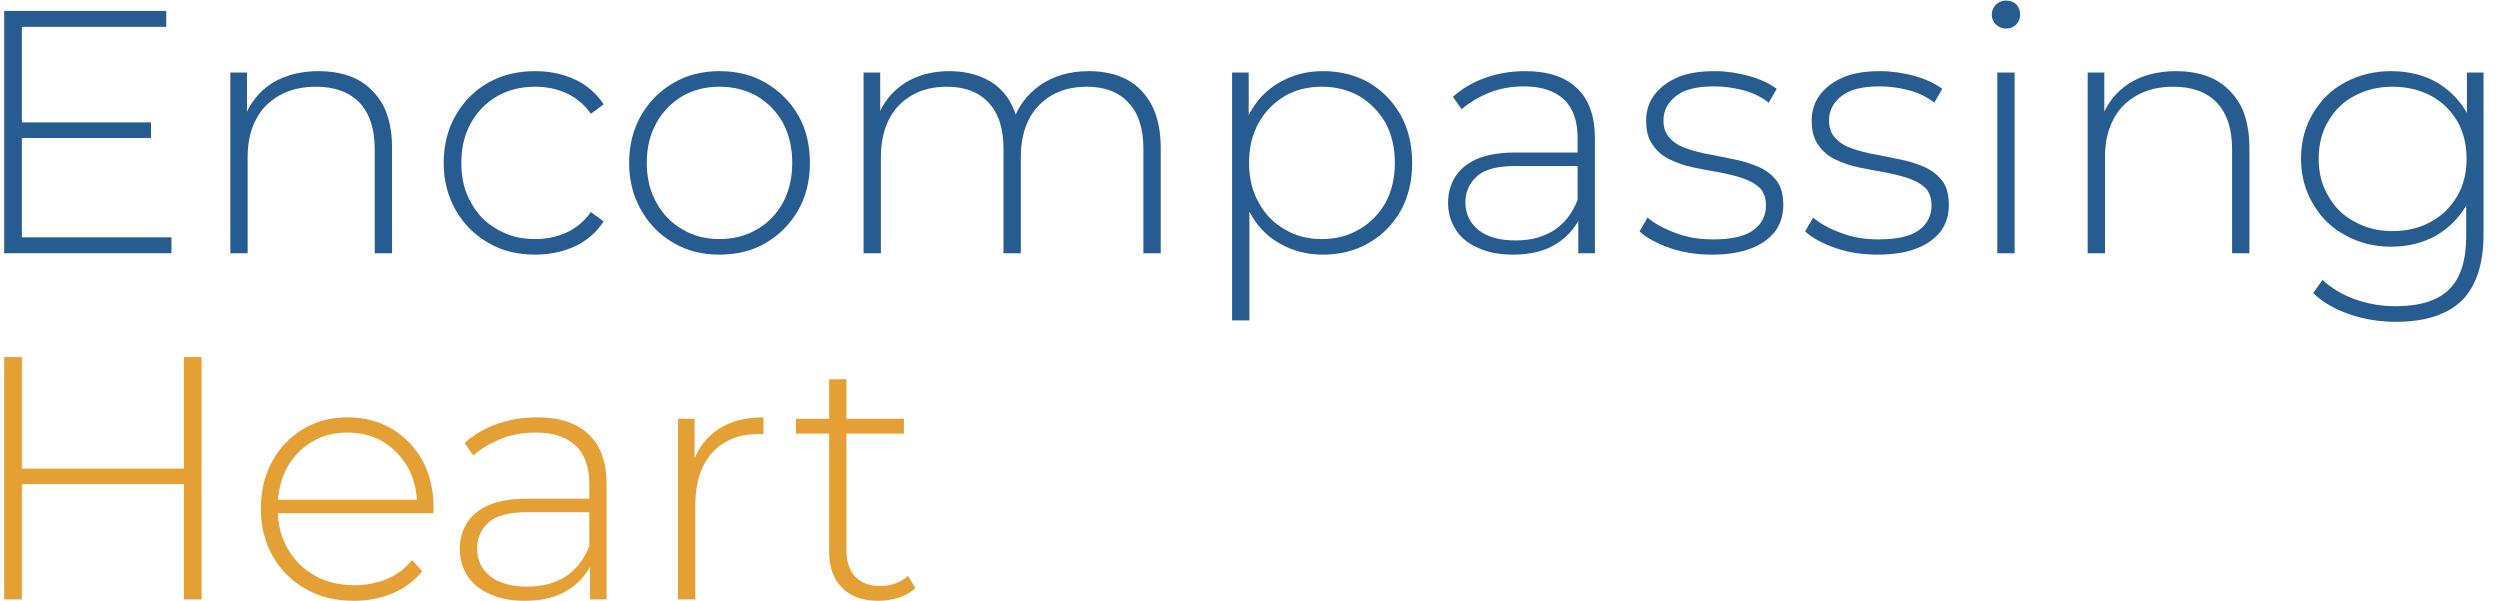 <?xml version="1.0" encoding="UTF-8" standalone="no"?>
<!DOCTYPE svg PUBLIC "-//W3C//DTD SVG 1.1//EN" "http://www.w3.org/Graphics/SVG/1.1/DTD/svg11.dtd">
<svg width="100%" height="100%" viewBox="0 0 2498 601" version="1.1" xmlns="http://www.w3.org/2000/svg" xmlns:xlink="http://www.w3.org/1999/xlink" xml:space="preserve" xmlns:serif="http://www.serif.com/" style="fill-rule:evenodd;clip-rule:evenodd;stroke-linejoin:round;stroke-miterlimit:2;">
    <g transform="matrix(1,0,0,1,-717,-2371)">
        <g id="exp---logo2" serif:id="exp - logo2" transform="matrix(1.575,0,0,0.27,717.825,2371.64)">
            <rect x="0" y="0" width="1585.32" height="2221.58" style="fill:none;"/>
            <clipPath id="_clip1">
                <rect x="0" y="0" width="1585.32" height="2221.58"/>
            </clipPath>
            <g clip-path="url(#_clip1)">
                <g transform="matrix(2.915,0,0,7.857,-15604.7,-11574.3)">
                    <g transform="matrix(75.371,0,0,163.058,5344.78,1592.1)">
                        <path d="M0.167,-0.378L0.546,-0.378L0.546,-0.333L0.167,-0.333L0.167,-0.378ZM0.173,-0.046L0.605,-0.046L0.605,-0L0.122,-0L0.122,-0.7L0.59,-0.7L0.59,-0.654L0.173,-0.654L0.173,-0.046Z" style="fill:rgb(38,92,144);fill-rule:nonzero;"/>
                    </g>
                    <g transform="matrix(75.371,0,0,163.058,5395.2,1592.1)">
                        <path d="M0.361,-0.526C0.404,-0.526 0.441,-0.518 0.473,-0.502C0.504,-0.485 0.529,-0.46 0.547,-0.428C0.564,-0.395 0.573,-0.354 0.573,-0.305L0.573,-0L0.523,-0L0.523,-0.301C0.523,-0.36 0.508,-0.404 0.479,-0.435C0.449,-0.466 0.407,-0.481 0.354,-0.481C0.313,-0.481 0.278,-0.473 0.248,-0.456C0.218,-0.439 0.195,-0.416 0.18,-0.386C0.164,-0.356 0.156,-0.32 0.156,-0.278L0.156,-0L0.106,-0L0.106,-0.522L0.154,-0.522L0.154,-0.377L0.147,-0.393C0.163,-0.434 0.189,-0.467 0.226,-0.491C0.263,-0.514 0.308,-0.526 0.361,-0.526Z" style="fill:rgb(38,92,144);fill-rule:nonzero;"/>
                    </g>
                    <g transform="matrix(75.371,0,0,163.058,5445.93,1592.1)">
                        <path d="M0.313,0.004C0.262,0.004 0.217,-0.007 0.178,-0.03C0.138,-0.053 0.107,-0.084 0.084,-0.124C0.061,-0.164 0.049,-0.21 0.049,-0.261C0.049,-0.313 0.061,-0.359 0.084,-0.399C0.107,-0.439 0.138,-0.47 0.178,-0.493C0.217,-0.515 0.262,-0.526 0.313,-0.526C0.355,-0.526 0.393,-0.518 0.428,-0.502C0.462,-0.486 0.49,-0.462 0.511,-0.43L0.474,-0.403C0.455,-0.43 0.432,-0.449 0.404,-0.462C0.376,-0.475 0.346,-0.481 0.313,-0.481C0.272,-0.481 0.236,-0.472 0.204,-0.454C0.171,-0.435 0.146,-0.409 0.128,-0.377C0.109,-0.343 0.1,-0.305 0.1,-0.261C0.1,-0.217 0.109,-0.179 0.128,-0.146C0.146,-0.113 0.171,-0.087 0.204,-0.069C0.236,-0.05 0.272,-0.041 0.313,-0.041C0.346,-0.041 0.376,-0.047 0.404,-0.06C0.432,-0.073 0.455,-0.092 0.474,-0.119L0.511,-0.092C0.49,-0.06 0.462,-0.036 0.428,-0.02C0.393,-0.004 0.355,0.004 0.313,0.004Z" style="fill:rgb(38,92,144);fill-rule:nonzero;"/>
                    </g>
                    <g transform="matrix(75.371,0,0,163.058,5486.29,1592.1)">
                        <path d="M0.31,0.004C0.26,0.004 0.216,-0.007 0.177,-0.03C0.137,-0.053 0.107,-0.084 0.084,-0.124C0.061,-0.164 0.049,-0.21 0.049,-0.261C0.049,-0.313 0.061,-0.359 0.084,-0.399C0.107,-0.438 0.137,-0.469 0.177,-0.492C0.216,-0.515 0.26,-0.526 0.31,-0.526C0.36,-0.526 0.405,-0.515 0.444,-0.492C0.483,-0.469 0.514,-0.438 0.537,-0.399C0.56,-0.359 0.571,-0.313 0.571,-0.261C0.571,-0.21 0.56,-0.164 0.537,-0.124C0.514,-0.084 0.483,-0.053 0.444,-0.03C0.405,-0.007 0.36,0.004 0.31,0.004ZM0.31,-0.041C0.35,-0.041 0.386,-0.05 0.418,-0.069C0.45,-0.087 0.475,-0.113 0.493,-0.146C0.511,-0.179 0.52,-0.218 0.52,-0.261C0.52,-0.305 0.511,-0.343 0.493,-0.377C0.475,-0.409 0.45,-0.435 0.418,-0.454C0.386,-0.472 0.35,-0.481 0.31,-0.481C0.27,-0.481 0.234,-0.472 0.203,-0.454C0.171,-0.435 0.146,-0.409 0.128,-0.377C0.109,-0.343 0.1,-0.305 0.1,-0.261C0.1,-0.218 0.109,-0.179 0.128,-0.146C0.146,-0.113 0.171,-0.087 0.203,-0.069C0.234,-0.05 0.27,-0.041 0.31,-0.041Z" style="fill:rgb(38,92,144);fill-rule:nonzero;"/>
                    </g>
                    <g transform="matrix(75.371,0,0,163.058,5533.02,1592.1)">
                        <path d="M0.756,-0.526C0.798,-0.526 0.835,-0.518 0.866,-0.502C0.897,-0.485 0.921,-0.46 0.938,-0.428C0.955,-0.395 0.964,-0.354 0.964,-0.305L0.964,-0L0.914,-0L0.914,-0.301C0.914,-0.36 0.9,-0.404 0.871,-0.435C0.842,-0.466 0.802,-0.481 0.751,-0.481C0.712,-0.481 0.678,-0.473 0.649,-0.456C0.62,-0.439 0.598,-0.416 0.583,-0.386C0.568,-0.356 0.56,-0.32 0.56,-0.278L0.56,-0L0.51,-0L0.51,-0.301C0.51,-0.36 0.496,-0.404 0.467,-0.435C0.438,-0.466 0.398,-0.481 0.347,-0.481C0.308,-0.481 0.274,-0.473 0.245,-0.456C0.216,-0.439 0.194,-0.416 0.179,-0.386C0.164,-0.356 0.156,-0.32 0.156,-0.278L0.156,-0L0.106,-0L0.106,-0.522L0.154,-0.522L0.154,-0.378L0.147,-0.394C0.162,-0.435 0.188,-0.467 0.224,-0.491C0.26,-0.514 0.303,-0.526 0.354,-0.526C0.406,-0.526 0.45,-0.513 0.486,-0.487C0.521,-0.46 0.544,-0.421 0.553,-0.369L0.536,-0.376C0.55,-0.421 0.576,-0.457 0.615,-0.485C0.654,-0.512 0.701,-0.526 0.756,-0.526Z" style="fill:rgb(38,92,144);fill-rule:nonzero;"/>
                    </g>
                    <g transform="matrix(75.371,0,0,163.058,5613.22,1592.1)">
                        <path d="M0.368,0.004C0.322,0.004 0.28,-0.007 0.244,-0.028C0.206,-0.049 0.177,-0.08 0.156,-0.12C0.134,-0.159 0.123,-0.206 0.123,-0.261C0.123,-0.316 0.134,-0.363 0.156,-0.403C0.177,-0.442 0.206,-0.473 0.244,-0.494C0.28,-0.515 0.322,-0.526 0.368,-0.526C0.417,-0.526 0.462,-0.515 0.501,-0.493C0.54,-0.47 0.57,-0.439 0.593,-0.399C0.615,-0.359 0.626,-0.313 0.626,-0.261C0.626,-0.209 0.615,-0.163 0.593,-0.123C0.57,-0.083 0.54,-0.052 0.501,-0.03C0.462,-0.007 0.417,0.004 0.368,0.004ZM0.106,0.194L0.106,-0.522L0.154,-0.522L0.154,-0.351L0.146,-0.26L0.156,-0.169L0.156,0.194L0.106,0.194ZM0.365,-0.041C0.405,-0.041 0.441,-0.05 0.473,-0.069C0.505,-0.087 0.53,-0.113 0.549,-0.146C0.567,-0.179 0.576,-0.218 0.576,-0.261C0.576,-0.305 0.567,-0.343 0.549,-0.377C0.53,-0.409 0.505,-0.435 0.473,-0.454C0.441,-0.472 0.405,-0.481 0.365,-0.481C0.325,-0.481 0.289,-0.472 0.258,-0.454C0.226,-0.435 0.201,-0.409 0.183,-0.377C0.164,-0.343 0.155,-0.305 0.155,-0.261C0.155,-0.218 0.164,-0.179 0.183,-0.146C0.201,-0.113 0.226,-0.087 0.258,-0.069C0.289,-0.05 0.325,-0.041 0.365,-0.041Z" style="fill:rgb(38,92,144);fill-rule:nonzero;"/>
                    </g>
                    <g transform="matrix(75.371,0,0,163.058,5663.77,1592.1)">
                        <path d="M0.435,-0L0.435,-0.119L0.433,-0.137L0.433,-0.333C0.433,-0.382 0.42,-0.419 0.394,-0.444C0.367,-0.469 0.329,-0.482 0.278,-0.482C0.242,-0.482 0.209,-0.476 0.178,-0.464C0.147,-0.451 0.12,-0.435 0.098,-0.416L0.073,-0.452C0.099,-0.475 0.13,-0.494 0.167,-0.507C0.204,-0.52 0.242,-0.526 0.282,-0.526C0.347,-0.526 0.396,-0.51 0.431,-0.477C0.466,-0.444 0.483,-0.396 0.483,-0.331L0.483,-0L0.435,-0ZM0.247,0.004C0.208,0.004 0.175,-0.002 0.147,-0.015C0.118,-0.027 0.097,-0.044 0.082,-0.067C0.067,-0.09 0.059,-0.116 0.059,-0.145C0.059,-0.172 0.065,-0.196 0.078,-0.218C0.09,-0.239 0.11,-0.257 0.139,-0.271C0.168,-0.284 0.206,-0.291 0.254,-0.291L0.446,-0.291L0.446,-0.252L0.255,-0.252C0.201,-0.252 0.163,-0.242 0.142,-0.222C0.12,-0.202 0.109,-0.177 0.109,-0.147C0.109,-0.114 0.122,-0.087 0.147,-0.067C0.172,-0.047 0.208,-0.037 0.254,-0.037C0.298,-0.037 0.335,-0.047 0.366,-0.067C0.396,-0.087 0.418,-0.116 0.433,-0.154L0.447,-0.12C0.433,-0.082 0.409,-0.052 0.376,-0.03C0.342,-0.007 0.299,0.004 0.247,0.004Z" style="fill:rgb(38,92,144);fill-rule:nonzero;"/>
                    </g>
                    <g transform="matrix(75.371,0,0,163.058,5707.71,1592.1)">
                        <path d="M0.238,0.004C0.195,0.004 0.154,-0.002 0.117,-0.015C0.079,-0.028 0.05,-0.044 0.029,-0.063L0.052,-0.103C0.072,-0.086 0.099,-0.071 0.132,-0.059C0.165,-0.046 0.201,-0.04 0.24,-0.04C0.295,-0.04 0.334,-0.049 0.358,-0.067C0.382,-0.085 0.394,-0.109 0.394,-0.138C0.394,-0.159 0.388,-0.176 0.376,-0.189C0.363,-0.201 0.347,-0.21 0.326,-0.217C0.305,-0.224 0.283,-0.229 0.258,-0.234C0.233,-0.238 0.209,-0.243 0.184,-0.248C0.159,-0.253 0.137,-0.261 0.116,-0.271C0.095,-0.281 0.079,-0.295 0.067,-0.313C0.054,-0.33 0.048,-0.354 0.048,-0.383C0.048,-0.41 0.055,-0.434 0.07,-0.455C0.085,-0.476 0.107,-0.494 0.136,-0.507C0.165,-0.52 0.202,-0.526 0.246,-0.526C0.279,-0.526 0.312,-0.521 0.345,-0.512C0.378,-0.503 0.404,-0.49 0.425,-0.475L0.402,-0.435C0.38,-0.452 0.355,-0.464 0.328,-0.471C0.301,-0.478 0.273,-0.482 0.245,-0.482C0.194,-0.482 0.157,-0.473 0.134,-0.454C0.11,-0.435 0.098,-0.412 0.098,-0.384C0.098,-0.362 0.104,-0.345 0.117,-0.332C0.129,-0.319 0.145,-0.309 0.166,-0.302C0.187,-0.295 0.209,-0.289 0.234,-0.285C0.259,-0.28 0.283,-0.275 0.308,-0.27C0.333,-0.265 0.355,-0.257 0.376,-0.248C0.397,-0.238 0.413,-0.225 0.426,-0.208C0.438,-0.191 0.444,-0.168 0.444,-0.139C0.444,-0.11 0.436,-0.085 0.421,-0.064C0.405,-0.043 0.382,-0.026 0.351,-0.014C0.32,-0.002 0.283,0.004 0.238,0.004Z" style="fill:rgb(38,92,144);fill-rule:nonzero;"/>
                    </g>
                    <g transform="matrix(75.371,0,0,163.058,5743.74,1592.1)">
                        <path d="M0.238,0.004C0.195,0.004 0.154,-0.002 0.117,-0.015C0.079,-0.028 0.05,-0.044 0.029,-0.063L0.052,-0.103C0.072,-0.086 0.099,-0.071 0.132,-0.059C0.165,-0.046 0.201,-0.04 0.24,-0.04C0.295,-0.04 0.334,-0.049 0.358,-0.067C0.382,-0.085 0.394,-0.109 0.394,-0.138C0.394,-0.159 0.388,-0.176 0.376,-0.189C0.363,-0.201 0.347,-0.21 0.326,-0.217C0.305,-0.224 0.283,-0.229 0.258,-0.234C0.233,-0.238 0.209,-0.243 0.184,-0.248C0.159,-0.253 0.137,-0.261 0.116,-0.271C0.095,-0.281 0.079,-0.295 0.067,-0.313C0.054,-0.33 0.048,-0.354 0.048,-0.383C0.048,-0.41 0.055,-0.434 0.07,-0.455C0.085,-0.476 0.107,-0.494 0.136,-0.507C0.165,-0.52 0.202,-0.526 0.246,-0.526C0.279,-0.526 0.312,-0.521 0.345,-0.512C0.378,-0.503 0.404,-0.49 0.425,-0.475L0.402,-0.435C0.38,-0.452 0.355,-0.464 0.328,-0.471C0.301,-0.478 0.273,-0.482 0.245,-0.482C0.194,-0.482 0.157,-0.473 0.134,-0.454C0.11,-0.435 0.098,-0.412 0.098,-0.384C0.098,-0.362 0.104,-0.345 0.117,-0.332C0.129,-0.319 0.145,-0.309 0.166,-0.302C0.187,-0.295 0.209,-0.289 0.234,-0.285C0.259,-0.28 0.283,-0.275 0.308,-0.27C0.333,-0.265 0.355,-0.257 0.376,-0.248C0.397,-0.238 0.413,-0.225 0.426,-0.208C0.438,-0.191 0.444,-0.168 0.444,-0.139C0.444,-0.11 0.436,-0.085 0.421,-0.064C0.405,-0.043 0.382,-0.026 0.351,-0.014C0.32,-0.002 0.283,0.004 0.238,0.004Z" style="fill:rgb(38,92,144);fill-rule:nonzero;"/>
                    </g>
                    <g transform="matrix(75.371,0,0,163.058,5779.76,1592.1)">
                        <path d="M0.106,-0L0.106,-0.522L0.156,-0.522L0.156,-0L0.106,-0ZM0.131,-0.649C0.12,-0.649 0.11,-0.653 0.102,-0.661C0.094,-0.669 0.09,-0.678 0.09,-0.689C0.09,-0.7 0.094,-0.71 0.102,-0.718C0.11,-0.726 0.12,-0.73 0.131,-0.73C0.143,-0.73 0.153,-0.726 0.161,-0.719C0.168,-0.711 0.172,-0.701 0.172,-0.69C0.172,-0.679 0.168,-0.669 0.161,-0.661C0.153,-0.653 0.143,-0.649 0.131,-0.649Z" style="fill:rgb(38,92,144);fill-rule:nonzero;"/>
                    </g>
                    <g transform="matrix(75.371,0,0,163.058,5799.43,1592.1)">
                        <path d="M0.361,-0.526C0.404,-0.526 0.441,-0.518 0.473,-0.502C0.504,-0.485 0.529,-0.46 0.547,-0.428C0.564,-0.395 0.573,-0.354 0.573,-0.305L0.573,-0L0.523,-0L0.523,-0.301C0.523,-0.36 0.508,-0.404 0.479,-0.435C0.449,-0.466 0.407,-0.481 0.354,-0.481C0.313,-0.481 0.278,-0.473 0.248,-0.456C0.218,-0.439 0.195,-0.416 0.18,-0.386C0.164,-0.356 0.156,-0.32 0.156,-0.278L0.156,-0L0.106,-0L0.106,-0.522L0.154,-0.522L0.154,-0.377L0.147,-0.393C0.163,-0.434 0.189,-0.467 0.226,-0.491C0.263,-0.514 0.308,-0.526 0.361,-0.526Z" style="fill:rgb(38,92,144);fill-rule:nonzero;"/>
                    </g>
                    <g transform="matrix(75.371,0,0,163.058,5850.16,1592.1)">
                        <path d="M0.323,0.198C0.276,0.198 0.231,0.191 0.188,0.176C0.145,0.161 0.111,0.141 0.084,0.115L0.111,0.077C0.137,0.101 0.168,0.12 0.205,0.133C0.241,0.146 0.28,0.153 0.322,0.153C0.392,0.153 0.444,0.137 0.477,0.104C0.51,0.071 0.526,0.02 0.526,-0.05L0.526,-0.195L0.536,-0.273L0.528,-0.351L0.528,-0.522L0.576,-0.522L0.576,-0.056C0.576,0.031 0.555,0.095 0.513,0.137C0.47,0.178 0.407,0.198 0.323,0.198ZM0.309,-0.019C0.26,-0.019 0.216,-0.03 0.177,-0.052C0.137,-0.073 0.107,-0.103 0.084,-0.142C0.061,-0.18 0.049,-0.224 0.049,-0.273C0.049,-0.323 0.061,-0.367 0.084,-0.405C0.107,-0.443 0.137,-0.473 0.177,-0.494C0.216,-0.515 0.26,-0.526 0.309,-0.526C0.356,-0.526 0.399,-0.516 0.437,-0.496C0.474,-0.475 0.504,-0.446 0.526,-0.409C0.548,-0.371 0.559,-0.326 0.559,-0.273C0.559,-0.221 0.548,-0.176 0.526,-0.138C0.504,-0.1 0.474,-0.071 0.437,-0.05C0.399,-0.029 0.356,-0.019 0.309,-0.019ZM0.313,-0.064C0.355,-0.064 0.392,-0.073 0.424,-0.091C0.456,-0.108 0.481,-0.133 0.5,-0.165C0.518,-0.196 0.527,-0.232 0.527,-0.273C0.527,-0.314 0.518,-0.351 0.5,-0.382C0.481,-0.413 0.456,-0.438 0.424,-0.455C0.392,-0.472 0.355,-0.481 0.313,-0.481C0.272,-0.481 0.236,-0.472 0.204,-0.455C0.171,-0.438 0.146,-0.413 0.128,-0.382C0.109,-0.351 0.1,-0.314 0.1,-0.273C0.1,-0.232 0.109,-0.196 0.128,-0.165C0.146,-0.133 0.171,-0.108 0.204,-0.091C0.236,-0.073 0.272,-0.064 0.313,-0.064Z" style="fill:rgb(38,92,144);fill-rule:nonzero;"/>
                    </g>
                    <g transform="matrix(75.371,0,0,163.058,5344.78,1755.15)">
                        <path d="M0.641,-0.7L0.692,-0.7L0.692,-0L0.641,-0L0.641,-0.7ZM0.173,-0L0.122,-0L0.122,-0.7L0.173,-0.7L0.173,-0ZM0.647,-0.333L0.167,-0.333L0.167,-0.378L0.647,-0.378L0.647,-0.333Z" style="fill:rgb(228,160,53);fill-rule:nonzero;"/>
                    </g>
                    <g transform="matrix(75.371,0,0,163.058,5406.13,1755.15)">
                        <path d="M0.318,0.004C0.265,0.004 0.219,-0.007 0.179,-0.03C0.138,-0.053 0.107,-0.084 0.084,-0.124C0.061,-0.164 0.049,-0.21 0.049,-0.261C0.049,-0.313 0.06,-0.359 0.082,-0.399C0.103,-0.438 0.133,-0.469 0.171,-0.492C0.209,-0.515 0.252,-0.526 0.299,-0.526C0.346,-0.526 0.389,-0.515 0.427,-0.493C0.464,-0.471 0.494,-0.44 0.516,-0.401C0.537,-0.361 0.548,-0.315 0.548,-0.263C0.548,-0.261 0.547,-0.252 0.547,-0.249L0.086,-0.249L0.086,-0.288L0.52,-0.288L0.5,-0.269C0.501,-0.31 0.492,-0.346 0.475,-0.379C0.457,-0.411 0.433,-0.436 0.403,-0.455C0.373,-0.473 0.338,-0.482 0.299,-0.482C0.26,-0.482 0.226,-0.473 0.196,-0.455C0.165,-0.436 0.141,-0.411 0.124,-0.379C0.107,-0.346 0.098,-0.309 0.098,-0.268L0.098,-0.259C0.098,-0.216 0.108,-0.179 0.127,-0.146C0.146,-0.113 0.172,-0.087 0.205,-0.069C0.238,-0.05 0.276,-0.041 0.319,-0.041C0.352,-0.041 0.384,-0.047 0.413,-0.059C0.442,-0.071 0.466,-0.089 0.486,-0.114L0.515,-0.081C0.492,-0.053 0.464,-0.032 0.43,-0.018C0.395,-0.003 0.358,0.004 0.318,0.004Z" style="fill:rgb(228,160,53);fill-rule:nonzero;"/>
                    </g>
                    <g transform="matrix(75.371,0,0,163.058,5448.68,1755.15)">
                        <path d="M0.435,-0L0.435,-0.119L0.433,-0.137L0.433,-0.333C0.433,-0.382 0.42,-0.419 0.394,-0.444C0.367,-0.469 0.329,-0.482 0.278,-0.482C0.242,-0.482 0.209,-0.476 0.178,-0.464C0.147,-0.451 0.12,-0.435 0.098,-0.416L0.073,-0.452C0.099,-0.475 0.13,-0.494 0.167,-0.507C0.204,-0.52 0.242,-0.526 0.282,-0.526C0.347,-0.526 0.396,-0.51 0.431,-0.477C0.466,-0.444 0.483,-0.396 0.483,-0.331L0.483,-0L0.435,-0ZM0.247,0.004C0.208,0.004 0.175,-0.002 0.147,-0.015C0.118,-0.027 0.097,-0.044 0.082,-0.067C0.067,-0.09 0.059,-0.116 0.059,-0.145C0.059,-0.172 0.065,-0.196 0.078,-0.218C0.09,-0.239 0.11,-0.257 0.139,-0.271C0.168,-0.284 0.206,-0.291 0.254,-0.291L0.446,-0.291L0.446,-0.252L0.255,-0.252C0.201,-0.252 0.163,-0.242 0.142,-0.222C0.12,-0.202 0.109,-0.177 0.109,-0.147C0.109,-0.114 0.122,-0.087 0.147,-0.067C0.172,-0.047 0.208,-0.037 0.254,-0.037C0.298,-0.037 0.335,-0.047 0.366,-0.067C0.396,-0.087 0.418,-0.116 0.433,-0.154L0.447,-0.12C0.433,-0.082 0.409,-0.052 0.376,-0.03C0.342,-0.007 0.299,0.004 0.247,0.004Z" style="fill:rgb(228,160,53);fill-rule:nonzero;"/>
                    </g>
                    <g transform="matrix(75.371,0,0,163.058,5492.63,1755.15)">
                        <path d="M0.106,-0L0.106,-0.522L0.154,-0.522L0.154,-0.379L0.149,-0.395C0.164,-0.437 0.188,-0.469 0.223,-0.492C0.258,-0.515 0.301,-0.526 0.353,-0.526L0.353,-0.477C0.351,-0.477 0.343,-0.478 0.341,-0.478C0.283,-0.478 0.238,-0.46 0.205,-0.424C0.172,-0.387 0.156,-0.337 0.156,-0.272L0.156,-0L0.106,-0Z" style="fill:rgb(228,160,53);fill-rule:nonzero;"/>
                    </g>
                    <g transform="matrix(75.371,0,0,163.058,5524.77,1755.15)">
                        <path d="M0.258,0.004C0.212,0.004 0.177,-0.009 0.153,-0.034C0.128,-0.059 0.116,-0.094 0.116,-0.138L0.116,-0.636L0.166,-0.636L0.166,-0.143C0.166,-0.11 0.174,-0.084 0.191,-0.066C0.208,-0.048 0.232,-0.039 0.263,-0.039C0.296,-0.039 0.323,-0.049 0.344,-0.068L0.365,-0.033C0.352,-0.02 0.335,-0.011 0.317,-0.005C0.298,0.001 0.278,0.004 0.258,0.004ZM0.02,-0.479L0.02,-0.522L0.332,-0.522L0.332,-0.479L0.02,-0.479Z" style="fill:rgb(228,160,53);fill-rule:nonzero;"/>
                    </g>
                </g>
            </g>
        </g>
    </g>
</svg>
